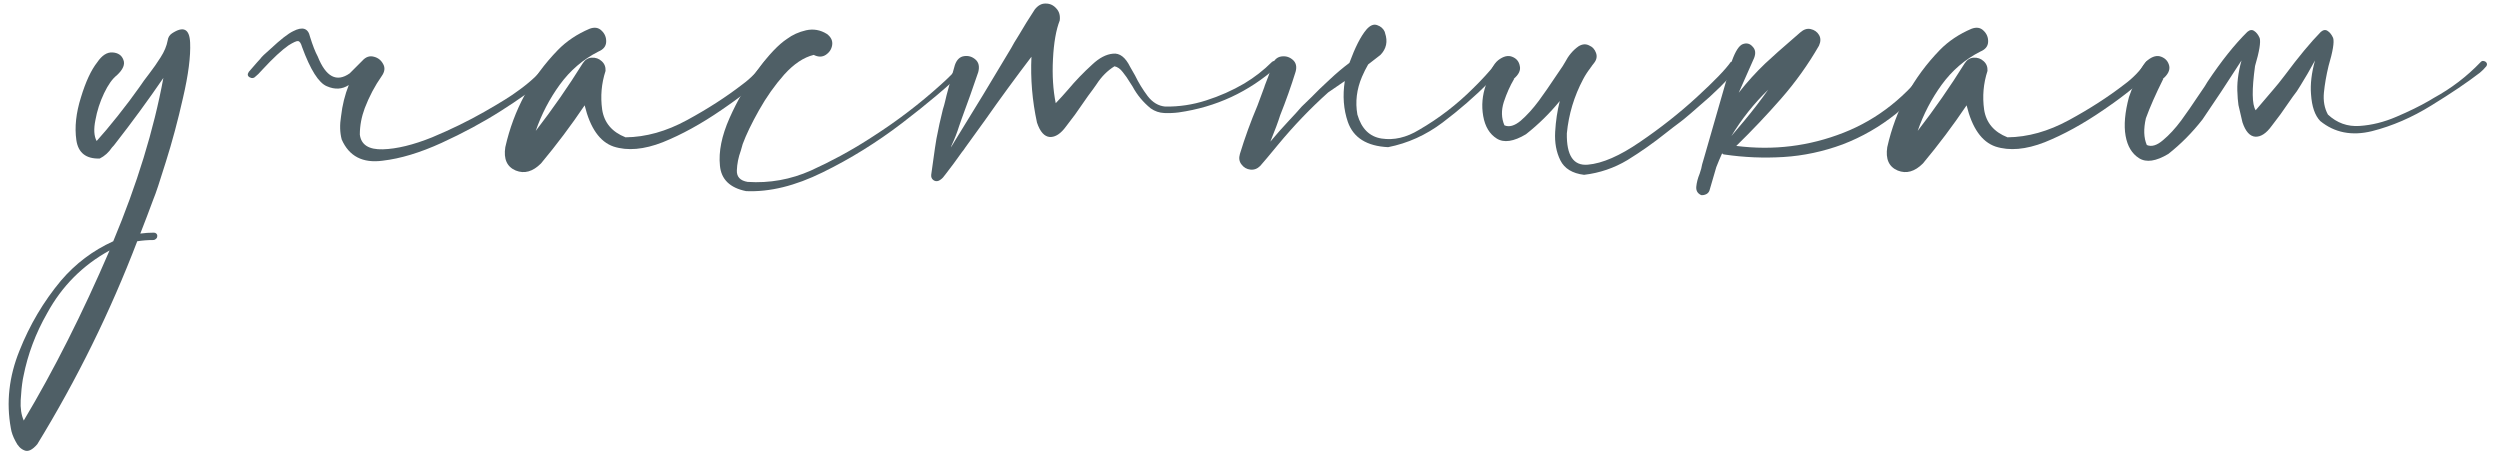 <?xml version="1.0" encoding="UTF-8"?> <svg xmlns="http://www.w3.org/2000/svg" width="262" height="48" viewBox="0 0 262 48" fill="none"> <path d="M227.789 6.142C227.811 6.142 227.821 6.131 227.821 6.109C227.821 6.131 227.811 6.142 227.789 6.142ZM261.982 6.109C261.982 6.131 261.971 6.142 261.949 6.142C261.971 6.142 261.982 6.131 261.982 6.109ZM241.099 8.945L240.712 9.558C240.433 9.923 240.153 10.31 239.874 10.718C239.316 11.556 238.714 12.383 238.07 13.199C237.511 13.973 236.942 14.349 236.361 14.327C235.781 14.284 235.33 13.779 235.008 12.813C234.879 12.232 234.739 11.631 234.589 11.008C234.525 10.492 234.492 10.116 234.492 9.88C234.406 8.827 234.546 7.646 234.911 6.335C233.45 8.612 232.086 10.675 230.819 12.523C229.744 13.898 228.552 15.101 227.241 16.132C225.952 16.905 224.932 17.056 224.18 16.583C223.428 16.11 222.955 15.326 222.762 14.231C222.569 13.135 222.687 11.781 223.116 10.17C223.89 8 224.545 6.711 225.082 6.303C225.598 5.895 226.07 5.776 226.5 5.948C226.951 6.12 227.231 6.442 227.338 6.915C227.424 7.366 227.198 7.817 226.661 8.269H226.726L226.694 8.301C225.92 9.848 225.319 11.212 224.889 12.394C224.631 13.511 224.663 14.445 224.986 15.197C225.48 15.412 226.049 15.24 226.694 14.682C227.338 14.145 227.972 13.457 228.595 12.619C229.218 11.76 229.755 10.986 230.206 10.299C230.464 9.912 230.668 9.611 230.819 9.397C230.99 9.16 231.162 8.892 231.334 8.591C232.795 6.4 234.192 4.649 235.524 3.338C235.781 3.123 236.018 3.091 236.233 3.241C236.469 3.392 236.662 3.639 236.813 3.983C236.942 4.412 236.78 5.39 236.329 6.915C235.986 9.407 236.007 10.954 236.394 11.556C237.232 10.568 237.855 9.837 238.263 9.364C238.585 8.999 238.983 8.505 239.455 7.882C240.895 5.948 242.152 4.434 243.226 3.338C243.484 3.123 243.72 3.091 243.935 3.241C244.171 3.392 244.364 3.639 244.515 3.983C244.644 4.412 244.483 5.39 244.031 6.915C243.795 7.903 243.634 8.827 243.548 9.687C243.462 10.568 243.602 11.341 243.967 12.007C244.912 12.888 246.019 13.285 247.286 13.199C248.575 13.113 249.864 12.791 251.153 12.232C252.464 11.674 253.603 11.115 254.57 10.557C254.698 10.471 254.86 10.374 255.053 10.267C256.901 9.257 258.533 8.011 259.951 6.528C260.059 6.4 260.177 6.357 260.306 6.4C260.435 6.421 260.531 6.485 260.596 6.593C260.66 6.7 260.65 6.818 260.564 6.947C260.349 7.205 260.123 7.431 259.887 7.624C258.576 8.634 256.89 9.773 254.827 11.04C252.786 12.308 250.702 13.21 248.575 13.747C246.47 14.263 244.665 13.908 243.161 12.684C242.603 12.104 242.28 11.169 242.195 9.88C242.109 8.827 242.248 7.646 242.613 6.335C242.076 7.323 241.571 8.193 241.099 8.945Z" fill="#4F5F66"></path> <path d="M224.855 6.56C224.941 6.41 225.059 6.345 225.209 6.367C225.36 6.388 225.478 6.463 225.564 6.592C225.65 6.7 225.65 6.828 225.564 6.979C224.941 7.86 224.221 8.644 223.405 9.331C222.588 9.997 221.74 10.631 220.859 11.233C220.708 11.34 220.569 11.437 220.44 11.523C218.313 12.984 216.261 14.112 214.285 14.907C212.308 15.68 210.589 15.83 209.128 15.358C207.689 14.864 206.679 13.424 206.099 11.039C204.681 13.145 203.156 15.175 201.523 17.13C200.663 17.99 199.783 18.237 198.88 17.872C197.956 17.485 197.591 16.668 197.785 15.422C198.665 11.512 200.502 8.118 203.295 5.239C204.198 4.315 205.304 3.574 206.615 3.015C207.13 2.822 207.549 2.886 207.871 3.208C208.215 3.531 208.376 3.928 208.355 4.401C208.333 4.852 208.065 5.185 207.549 5.4C205.938 6.216 204.584 7.376 203.489 8.88C202.414 10.363 201.577 11.974 200.975 13.714C202.737 11.437 204.38 9.074 205.906 6.624C206.142 6.259 206.454 6.066 206.84 6.044C207.248 6.023 207.592 6.141 207.871 6.399C208.172 6.657 208.312 7 208.29 7.43C207.861 8.741 207.743 10.094 207.936 11.491C208.151 12.866 208.967 13.832 210.385 14.391C212.512 14.37 214.661 13.768 216.83 12.586C219 11.405 220.934 10.159 222.631 8.848C223.512 8.203 224.253 7.441 224.855 6.56Z" fill="#4F5F66"></path> <path d="M203.134 6.495C203.371 6.688 203.317 7.043 202.973 7.558C202.651 8.074 202.189 8.633 201.587 9.234C201.007 9.836 200.438 10.394 199.879 10.91C199.321 11.404 198.934 11.737 198.719 11.909C197.001 13.284 195.131 14.358 193.112 15.132C191.071 15.884 189.008 16.324 186.924 16.453C184.84 16.582 182.778 16.496 180.737 16.195C180.629 16.195 180.544 16.152 180.479 16.066C180.264 16.539 180.06 17.022 179.867 17.516C179.652 18.29 179.426 19.063 179.19 19.837C179.147 20.052 179.04 20.213 178.868 20.32C178.674 20.427 178.481 20.471 178.288 20.449C177.901 20.277 177.729 19.976 177.772 19.547C177.815 19.117 177.933 18.666 178.127 18.193C178.255 17.828 178.341 17.506 178.384 17.226C178.449 16.968 178.524 16.711 178.61 16.453L181.51 6.366C181.876 5.356 182.252 4.776 182.638 4.626C183.046 4.475 183.39 4.561 183.67 4.884C183.97 5.184 184.024 5.582 183.831 6.076L182.219 9.718C183.079 8.622 184.003 7.601 184.991 6.656C185.893 5.818 186.785 5.023 187.666 4.271C188.009 3.97 188.342 3.68 188.665 3.401C189.03 3.079 189.395 2.961 189.76 3.047C190.147 3.133 190.437 3.337 190.63 3.659C190.824 3.981 190.824 4.357 190.63 4.787C189.492 6.763 188.171 8.611 186.667 10.33C185.163 12.049 183.594 13.703 181.962 15.293C185.85 15.787 189.599 15.325 193.209 13.907C196.818 12.489 199.869 10.061 202.361 6.624C202.468 6.495 202.587 6.42 202.715 6.398C202.866 6.377 203.005 6.409 203.134 6.495ZM185.313 9.395C183.809 10.856 182.52 12.478 181.446 14.261C181.897 13.724 182.359 13.177 182.832 12.618C183.691 11.587 184.518 10.512 185.313 9.395Z" fill="#4F5F66"></path> <path d="M158.76 8.171C158.76 8.193 158.749 8.203 158.728 8.203C158.749 8.203 158.76 8.193 158.76 8.171ZM181.383 6.495C182.049 6.302 182.328 6.377 182.221 6.721C182.113 7.043 181.77 7.527 181.189 8.171C180.609 8.794 179.943 9.449 179.191 10.137C178.439 10.803 177.763 11.394 177.161 11.909C176.581 12.403 176.227 12.694 176.098 12.78C175.604 13.145 175.099 13.531 174.583 13.94C173.294 14.971 171.951 15.916 170.555 16.776C169.158 17.613 167.644 18.129 166.011 18.322C164.786 18.172 163.959 17.667 163.529 16.808C163.1 15.948 162.917 14.949 162.981 13.811C163.046 12.672 163.207 11.598 163.465 10.588C162.412 11.877 161.23 13.037 159.92 14.069C158.631 14.842 157.61 14.992 156.858 14.52C156.106 14.047 155.634 13.263 155.44 12.167C155.247 11.071 155.344 9.976 155.73 8.88C156.074 7.569 156.504 6.71 157.02 6.302C157.557 5.894 158.04 5.776 158.47 5.947C158.921 6.119 159.189 6.442 159.275 6.914C159.383 7.365 159.168 7.817 158.631 8.268C158.652 8.268 158.674 8.268 158.695 8.268C158.717 8.246 158.728 8.225 158.728 8.203C158.706 8.225 158.685 8.257 158.663 8.3C158.255 8.987 157.9 9.782 157.6 10.685C157.32 11.566 157.342 12.382 157.664 13.134C158.158 13.349 158.728 13.188 159.372 12.65C160.017 12.092 160.65 11.394 161.273 10.556C161.896 9.696 162.434 8.923 162.885 8.236C163.143 7.849 163.347 7.548 163.497 7.333C163.669 7.097 163.841 6.828 164.013 6.527C164.378 5.819 164.851 5.26 165.431 4.852C165.817 4.615 166.183 4.583 166.526 4.755C166.892 4.905 167.139 5.174 167.268 5.561C167.396 5.926 167.321 6.28 167.042 6.624C166.956 6.732 166.881 6.828 166.816 6.914C166.795 6.914 166.784 6.914 166.784 6.914L166.816 6.946C166.795 6.968 166.763 7 166.72 7.043C166.698 7.065 166.688 7.086 166.688 7.108C166.387 7.494 166.129 7.892 165.914 8.3C164.969 10.083 164.399 11.974 164.206 13.972C164.163 16.292 164.894 17.388 166.397 17.259C167.923 17.13 169.749 16.335 171.876 14.874C174.024 13.413 176.012 11.845 177.838 10.169C179.664 8.493 180.846 7.269 181.383 6.495Z" fill="#4F5F66"></path> <path d="M136.614 7.882C136.636 7.882 136.646 7.871 136.646 7.85C136.646 7.871 136.636 7.882 136.614 7.882ZM131.329 17.066L131.297 17.034C131.297 17.056 131.308 17.066 131.329 17.066ZM139.353 8.333C140.062 7.667 140.75 7.087 141.416 6.593C142.017 4.96 142.608 3.8 143.188 3.112C143.575 2.661 143.951 2.5 144.316 2.629C144.703 2.758 144.972 2.994 145.122 3.338C145.143 3.381 145.154 3.424 145.154 3.467C145.455 4.348 145.294 5.11 144.671 5.755C144.306 6.034 143.876 6.367 143.382 6.754C143.145 7.162 142.931 7.592 142.737 8.043C142.179 9.354 142.017 10.675 142.254 12.007C142.683 13.489 143.532 14.327 144.8 14.521C146.089 14.714 147.389 14.413 148.699 13.618C150.783 12.415 152.684 10.954 154.403 9.235C155.263 8.397 156.068 7.517 156.82 6.593C156.992 6.421 157.164 6.356 157.336 6.399C157.508 6.442 157.626 6.539 157.69 6.689C157.755 6.861 157.701 7.033 157.529 7.205L156.111 8.559C154.564 10.105 152.921 11.534 151.181 12.845C149.44 14.155 147.539 15.015 145.476 15.423C143.242 15.315 141.835 14.435 141.255 12.78C140.804 11.47 140.696 10.041 140.933 8.494C140.395 8.859 139.815 9.257 139.192 9.687C137.345 11.341 135.594 13.167 133.939 15.165C133.037 16.261 132.414 17.002 132.07 17.389C131.769 17.689 131.426 17.818 131.039 17.775C130.652 17.732 130.341 17.55 130.104 17.227C129.868 16.927 129.814 16.561 129.943 16.132C130.459 14.435 131.071 12.748 131.78 11.072L132.521 9.074V9.042C132.822 8.312 133.091 7.56 133.327 6.786C133.52 6.271 133.843 5.98 134.294 5.916C134.745 5.852 135.142 5.97 135.486 6.271C135.83 6.571 135.927 6.99 135.776 7.527C135.304 9.053 134.766 10.567 134.165 12.071C133.95 12.759 133.606 13.683 133.134 14.843C133.778 14.069 134.444 13.317 135.132 12.587C135.583 12.114 136.013 11.642 136.421 11.169C136.528 11.062 136.861 10.739 137.42 10.202C137.957 9.644 138.601 9.021 139.353 8.333Z" fill="#4F5F66"></path> <path d="M133.297 6.496C133.425 6.388 133.544 6.367 133.651 6.431C133.78 6.474 133.866 6.56 133.909 6.689C133.952 6.796 133.92 6.904 133.812 7.011C130.869 9.632 127.442 11.222 123.532 11.781C123.038 11.845 122.533 11.867 122.017 11.845C121.502 11.824 121.029 11.663 120.599 11.362C119.804 10.717 119.171 9.955 118.698 9.074C118.612 8.945 118.515 8.794 118.408 8.623C118.193 8.257 117.946 7.903 117.667 7.559C117.409 7.215 117.119 7.011 116.797 6.947C116.066 7.398 115.443 8.021 114.927 8.816C114.799 9.009 114.67 9.192 114.541 9.364C114.197 9.815 113.864 10.277 113.542 10.75C112.983 11.588 112.382 12.415 111.737 13.231C111.178 14.005 110.609 14.38 110.029 14.359C109.449 14.316 108.998 13.811 108.675 12.844C108.181 10.567 107.988 8.268 108.095 5.948C106.441 8.118 104.83 10.32 103.261 12.554C102.552 13.521 101.854 14.488 101.167 15.455C101.059 15.627 100.941 15.788 100.812 15.938C100.254 16.733 99.674 17.517 99.072 18.291C99.029 18.355 98.986 18.409 98.943 18.452C98.814 18.645 98.632 18.806 98.395 18.935C98.18 19.021 97.987 19 97.815 18.871C97.643 18.742 97.568 18.559 97.59 18.323C97.675 17.721 97.761 17.109 97.847 16.486C97.933 15.841 98.03 15.197 98.137 14.552C98.331 13.521 98.556 12.49 98.814 11.459C98.9 11.201 98.975 10.932 99.04 10.653C99.083 10.438 99.136 10.213 99.201 9.976C99.502 8.837 99.792 7.785 100.071 6.818C100.264 6.259 100.587 5.948 101.038 5.883C101.489 5.819 101.886 5.937 102.23 6.238C102.574 6.539 102.671 6.979 102.52 7.559C101.983 9.149 101.403 10.782 100.78 12.458C100.694 12.715 100.608 12.963 100.522 13.199C100.307 13.886 100.039 14.574 99.716 15.261C99.695 15.326 99.674 15.39 99.652 15.455C99.802 15.197 99.953 14.95 100.103 14.713C102.058 11.555 104.013 8.333 105.968 5.045C106.076 4.852 106.183 4.659 106.291 4.465C106.42 4.251 106.559 4.025 106.71 3.789C107.29 2.8 107.87 1.866 108.45 0.985C108.794 0.555 109.18 0.351 109.61 0.373C110.04 0.373 110.405 0.545 110.706 0.888C111.007 1.211 111.125 1.629 111.06 2.145C110.674 3.133 110.437 4.487 110.351 6.206C110.265 7.903 110.362 9.439 110.641 10.814C111.092 10.341 111.522 9.869 111.93 9.396C112.704 8.472 113.552 7.591 114.476 6.753C115.207 6.066 115.926 5.69 116.635 5.626C117.344 5.54 117.946 6.002 118.44 7.011C118.59 7.291 118.762 7.591 118.956 7.914C119.321 8.666 119.761 9.385 120.277 10.073C120.793 10.739 121.405 11.104 122.114 11.168C123.575 11.19 125.004 10.975 126.4 10.524C127.818 10.073 129.15 9.482 130.396 8.752C131.47 8.107 132.437 7.355 133.297 6.496Z" fill="#4F5F66"></path> <path d="M100.618 6.849C100.726 6.742 100.833 6.709 100.94 6.752C101.069 6.795 101.155 6.871 101.198 6.978C101.241 7.085 101.22 7.204 101.134 7.332C99.372 9.03 97.17 10.888 94.527 12.908C91.885 14.927 89.113 16.646 86.213 18.064C83.334 19.482 80.659 20.137 78.188 20.03C76.491 19.686 75.578 18.794 75.449 17.355C75.299 15.894 75.632 14.24 76.448 12.392C77.265 10.544 78.253 8.847 79.413 7.3C80.573 5.732 81.594 4.658 82.475 4.078C83.055 3.648 83.721 3.347 84.473 3.175C85.246 3.003 85.977 3.132 86.664 3.562C87.094 3.884 87.276 4.271 87.212 4.722C87.147 5.152 86.922 5.496 86.535 5.753C86.17 5.99 85.751 5.99 85.278 5.753C84.225 6.011 83.194 6.699 82.184 7.816C81.196 8.933 80.315 10.179 79.542 11.554C78.769 12.929 78.199 14.111 77.834 15.099C77.769 15.314 77.705 15.54 77.641 15.776C77.383 16.485 77.243 17.183 77.222 17.87C77.2 18.537 77.576 18.934 78.35 19.063C80.648 19.213 82.861 18.816 84.988 17.87C87.115 16.904 89.135 15.808 91.047 14.583C91.24 14.454 91.423 14.336 91.595 14.229C94.065 12.639 96.386 10.867 98.556 8.912C99.286 8.267 99.974 7.58 100.618 6.849Z" fill="#4F5F66"></path> <path d="M80.027 6.56C80.113 6.41 80.231 6.345 80.381 6.367C80.532 6.388 80.65 6.463 80.736 6.592C80.822 6.7 80.822 6.828 80.736 6.979C80.113 7.86 79.393 8.644 78.577 9.331C77.76 9.997 76.912 10.631 76.031 11.233C75.88 11.34 75.741 11.437 75.612 11.523C73.485 12.984 71.433 14.112 69.456 14.907C67.48 15.68 65.761 15.83 64.3 15.358C62.861 14.864 61.851 13.424 61.271 11.039C59.853 13.145 58.328 15.175 56.695 17.13C55.835 17.99 54.955 18.237 54.052 17.872C53.128 17.485 52.763 16.668 52.956 15.422C53.837 11.512 55.674 8.118 58.467 5.239C59.37 4.315 60.476 3.574 61.786 3.015C62.302 2.822 62.721 2.886 63.043 3.208C63.387 3.531 63.548 3.928 63.527 4.401C63.505 4.852 63.237 5.185 62.721 5.4C61.11 6.216 59.756 7.376 58.661 8.88C57.586 10.363 56.748 11.974 56.147 13.714C57.909 11.437 59.552 9.074 61.078 6.624C61.314 6.259 61.625 6.066 62.012 6.044C62.42 6.023 62.764 6.141 63.043 6.399C63.344 6.657 63.484 7 63.462 7.43C63.033 8.741 62.914 10.094 63.108 11.491C63.323 12.866 64.139 13.832 65.557 14.391C67.684 14.37 69.832 13.768 72.002 12.586C74.172 11.405 76.106 10.159 77.803 8.848C78.684 8.203 79.425 7.441 80.027 6.56Z" fill="#4F5F66"></path> <path d="M40.096 16.841C38.012 17.12 36.583 16.379 35.81 14.617C35.616 13.887 35.595 13.07 35.745 12.168C35.874 11.029 36.143 9.944 36.551 8.913C35.863 9.364 35.101 9.407 34.263 9.042C33.404 8.698 32.533 7.323 31.652 4.917C31.545 4.53 31.405 4.326 31.234 4.305C31.083 4.283 30.75 4.434 30.235 4.756C29.526 5.25 28.623 6.088 27.527 7.27L27.076 7.753L26.786 8.011C26.614 8.204 26.41 8.236 26.174 8.107C25.938 7.979 25.905 7.785 26.077 7.527L26.947 6.528L27.27 6.174C27.399 5.98 27.764 5.626 28.365 5.11C29.397 4.144 30.181 3.531 30.718 3.273C31.706 2.758 32.297 2.951 32.49 3.854C32.77 4.756 33.038 5.443 33.296 5.916C34.155 8.064 35.273 8.655 36.648 7.688L37.969 6.367C38.334 5.959 38.742 5.819 39.194 5.948C39.623 6.056 39.946 6.313 40.16 6.722C40.375 7.108 40.321 7.527 39.999 7.979C39.29 8.988 38.699 10.105 38.227 11.33C37.883 12.254 37.711 13.178 37.711 14.102C37.84 15.176 38.646 15.691 40.128 15.648C41.589 15.605 43.308 15.187 45.284 14.392C47.239 13.575 49.066 12.684 50.763 11.717C52.46 10.75 53.631 10.02 54.276 9.525C55.5 8.666 56.585 7.656 57.53 6.496C57.616 6.389 57.724 6.335 57.853 6.335C57.96 6.313 58.057 6.335 58.143 6.399C58.358 6.657 58.336 6.947 58.078 7.27C57.799 7.592 57.477 7.903 57.111 8.204C56.854 8.419 56.671 8.591 56.564 8.72C55.747 9.45 54.394 10.417 52.503 11.62C50.612 12.823 48.539 13.94 46.283 14.972C44.028 16.003 41.965 16.626 40.096 16.841Z" fill="#4F5F66"></path> <path d="M16.122 24.381C16.229 24.381 16.315 24.413 16.38 24.478C16.466 24.564 16.498 24.66 16.477 24.768C16.477 24.875 16.433 24.961 16.348 25.026C16.262 25.112 16.165 25.155 16.058 25.155C15.499 25.155 14.94 25.198 14.382 25.284C11.567 32.653 8.076 39.743 3.908 46.553C3.392 47.155 2.941 47.37 2.555 47.198C2.168 47.047 1.856 46.725 1.62 46.231C1.362 45.758 1.201 45.307 1.137 44.877C0.642 42.17 0.943 39.463 2.039 36.756C3.113 34.049 4.563 31.6 6.39 29.409C7.915 27.625 9.741 26.25 11.868 25.284C14.36 19.332 16.111 13.628 17.121 8.171C15.531 10.492 13.855 12.78 12.094 15.036C11.986 15.186 11.868 15.326 11.739 15.454C11.395 15.97 10.966 16.357 10.45 16.615C9.011 16.658 8.194 16.013 8.001 14.681C7.808 13.328 7.969 11.834 8.484 10.202C8.978 8.569 9.548 7.344 10.192 6.528C10.686 5.797 11.223 5.454 11.804 5.496C12.384 5.539 12.76 5.797 12.931 6.27C13.125 6.743 12.899 7.28 12.255 7.881C11.782 8.246 11.331 8.88 10.901 9.783C10.472 10.685 10.171 11.62 9.999 12.586C9.806 13.532 9.849 14.262 10.128 14.778C10.772 14.069 11.514 13.188 12.351 12.135C13.189 11.082 13.941 10.083 14.607 9.138C14.908 8.687 15.252 8.214 15.639 7.72C16.068 7.162 16.466 6.592 16.831 6.012C17.218 5.411 17.465 4.82 17.572 4.24C17.615 3.917 17.765 3.67 18.023 3.498C19.227 2.704 19.86 3.026 19.925 4.465C19.989 5.905 19.742 7.828 19.183 10.234C18.646 12.618 18.045 14.864 17.379 16.969C16.734 19.053 16.305 20.342 16.09 20.836C15.639 22.061 15.177 23.275 14.704 24.478C15.177 24.413 15.649 24.381 16.122 24.381ZM2.49 44.072C5.648 38.786 8.645 32.846 11.481 26.25C8.667 27.797 6.486 29.989 4.939 32.825C3.736 34.93 2.909 37.132 2.458 39.431C2.436 39.517 2.415 39.624 2.393 39.753C2.286 40.398 2.211 41.128 2.168 41.945C2.125 42.783 2.232 43.492 2.49 44.072Z" fill="#4F5F66"></path> </svg> 